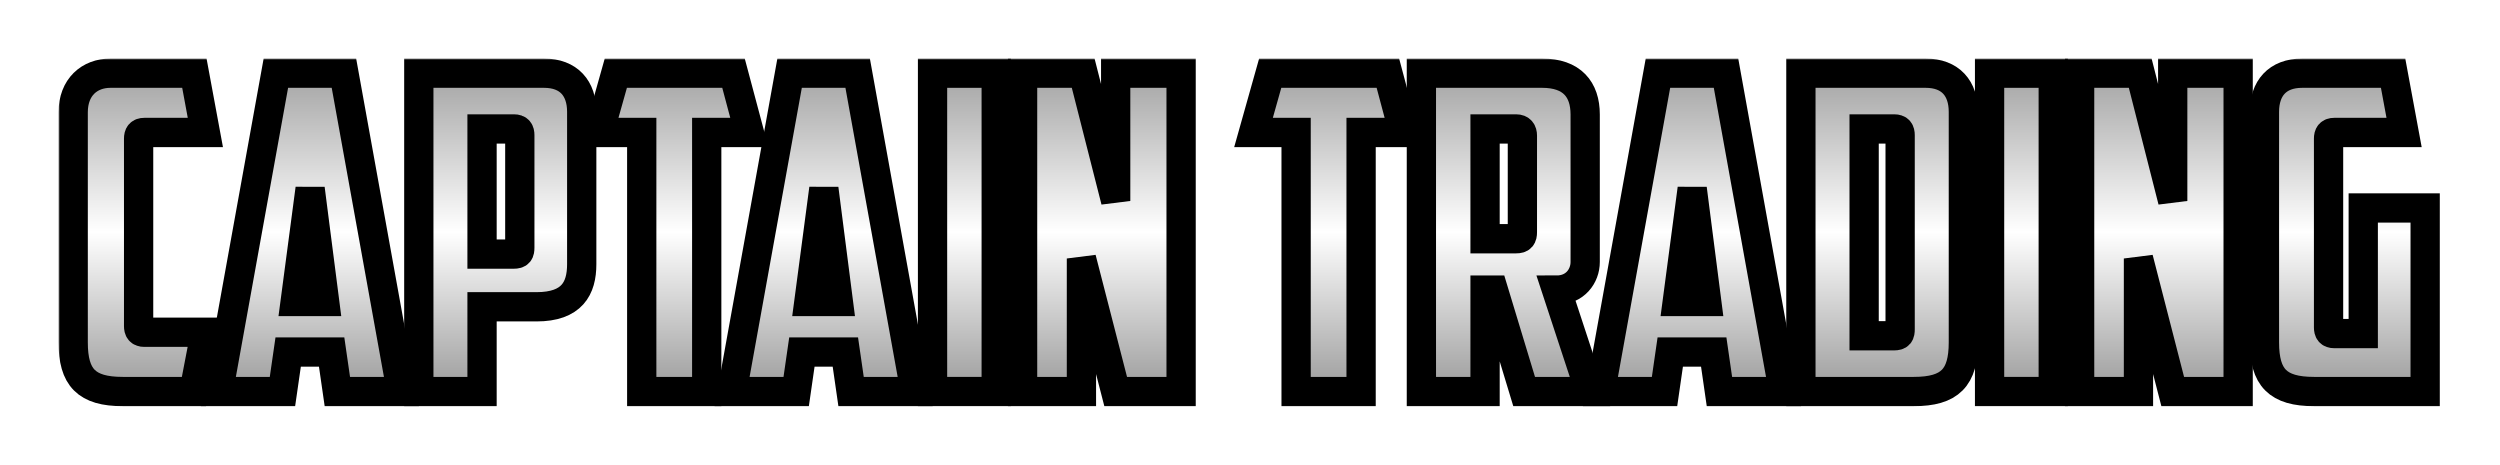 <svg width="854" height="159" viewBox="0 0 854 159" fill="none" xmlns="http://www.w3.org/2000/svg">
<g filter="url(#filter0_d_31_983)">
<mask id="path-1-outside-1_31_983" maskUnits="userSpaceOnUse" x="20" y="15" width="814" height="119" fill="black">
<rect fill="white" x="20" y="15" width="814" height="119"/>
<path d="M66.25 128.75H41.95C29.5 128.75 25 123.95 25 111.95V33.35C25 24.8 30.55 20 37.75 20H66.4L70.15 40.25H49.3C47.8 40.25 47.35 41 47.35 42.35V106.4C47.35 107.75 47.8 108.5 49.3 108.5H70.15L66.25 128.75Z"/>
<path d="M113.288 115.25H98.438L96.488 128.75H74.588L94.238 20H117.488L137.138 128.75H115.238L113.288 115.25ZM105.938 59.45L100.838 98H110.888L105.938 59.45Z"/>
<path d="M175.616 39.05H164.666V81.8H175.466C177.266 81.8 177.566 81.2 177.566 79.55V41.15C177.566 39.8 177.116 39.05 175.616 39.05ZM143.066 20H185.816C194.366 20 198.716 25.25 198.716 33.2V85.25C198.716 93.5 195.416 99.8 183.266 99.8H164.666V128.75H143.066V20Z"/>
<path d="M210.366 20H250.566L255.966 40.25H241.416V128.75H219.216V40.25H204.666L210.366 20Z"/>
<path d="M288.776 115.25H273.926L271.976 128.75H250.076L269.726 20H292.976L312.626 128.75H290.726L288.776 115.25ZM281.426 59.45L276.326 98H286.376L281.426 59.45Z"/>
<path d="M318.555 128.75V20H340.305V128.75H318.555Z"/>
<path d="M349.316 128.75V20H370.016L381.116 63.65V20H403.466V128.75H381.116L369.416 83.3V128.75H349.316Z"/>
<path d="M433.901 20H474.101L479.501 40.25H464.951V128.75H442.751V40.25H428.201L433.901 20Z"/>
<path d="M517.947 39.05H507.297V76.55H517.947C519.597 76.55 520.047 75.95 520.047 74.3V41.3C520.047 39.95 519.447 39.05 517.947 39.05ZM541.497 34.1V84.5C541.497 89.3 538.047 94.1 531.747 94.1L543.147 128.75H520.647L510.147 94.1H507.297V128.75H485.547V20H526.797C536.997 20 541.497 25.55 541.497 34.1Z"/>
<path d="M585.407 115.25H570.557L568.607 128.75H546.707L566.357 20H589.607L609.257 128.75H587.357L585.407 115.25ZM578.057 59.45L572.957 98H583.007L578.057 59.45Z"/>
<path d="M647.136 39.05H636.786V109.7H646.986C648.786 109.7 649.086 109.1 649.086 107.45V41.15C649.086 39.8 648.636 39.05 647.136 39.05ZM670.686 33.2V111.95C670.686 123.95 666.186 128.75 653.736 128.75H615.186V20H657.786C666.336 20 670.686 25.25 670.686 33.2Z"/>
<path d="M679.639 128.75V20H701.389V128.75H679.639Z"/>
<path d="M710.4 128.75V20H731.1L742.2 63.65V20H764.55V128.75H742.2L730.5 83.3V128.75H710.4Z"/>
<path d="M773.535 111.95V33.2C773.535 25.25 777.885 20 786.435 20H817.485L821.235 40.25H797.385C795.885 40.25 795.435 41 795.435 42.35V106.85C795.435 108.2 795.885 108.95 797.385 108.95H807.285V66.05H828.435V128.75H790.485C778.035 128.75 773.535 123.95 773.535 111.95Z"/>
</mask>
<path d="M66.25 128.75H41.95C29.5 128.75 25 123.95 25 111.95V33.35C25 24.8 30.55 20 37.75 20H66.4L70.15 40.25H49.3C47.8 40.25 47.35 41 47.35 42.35V106.4C47.35 107.75 47.8 108.5 49.3 108.5H70.15L66.25 128.75Z" fill="url(#paint0_linear_31_983)"/>
<path d="M113.288 115.25H98.438L96.488 128.75H74.588L94.238 20H117.488L137.138 128.75H115.238L113.288 115.25ZM105.938 59.45L100.838 98H110.888L105.938 59.45Z" fill="url(#paint1_linear_31_983)"/>
<path d="M175.616 39.05H164.666V81.8H175.466C177.266 81.8 177.566 81.2 177.566 79.55V41.15C177.566 39.8 177.116 39.05 175.616 39.05ZM143.066 20H185.816C194.366 20 198.716 25.25 198.716 33.2V85.25C198.716 93.5 195.416 99.8 183.266 99.8H164.666V128.75H143.066V20Z" fill="url(#paint2_linear_31_983)"/>
<path d="M210.366 20H250.566L255.966 40.25H241.416V128.75H219.216V40.25H204.666L210.366 20Z" fill="url(#paint3_linear_31_983)"/>
<path d="M288.776 115.25H273.926L271.976 128.75H250.076L269.726 20H292.976L312.626 128.75H290.726L288.776 115.25ZM281.426 59.45L276.326 98H286.376L281.426 59.45Z" fill="url(#paint4_linear_31_983)"/>
<path d="M318.555 128.75V20H340.305V128.75H318.555Z" fill="url(#paint5_linear_31_983)"/>
<path d="M349.316 128.75V20H370.016L381.116 63.65V20H403.466V128.75H381.116L369.416 83.3V128.75H349.316Z" fill="url(#paint6_linear_31_983)"/>
<path d="M433.901 20H474.101L479.501 40.25H464.951V128.75H442.751V40.25H428.201L433.901 20Z" fill="url(#paint7_linear_31_983)"/>
<path d="M517.947 39.05H507.297V76.55H517.947C519.597 76.55 520.047 75.95 520.047 74.3V41.3C520.047 39.95 519.447 39.05 517.947 39.05ZM541.497 34.1V84.5C541.497 89.3 538.047 94.1 531.747 94.1L543.147 128.75H520.647L510.147 94.1H507.297V128.75H485.547V20H526.797C536.997 20 541.497 25.55 541.497 34.1Z" fill="url(#paint8_linear_31_983)"/>
<path d="M585.407 115.25H570.557L568.607 128.75H546.707L566.357 20H589.607L609.257 128.75H587.357L585.407 115.25ZM578.057 59.45L572.957 98H583.007L578.057 59.45Z" fill="url(#paint9_linear_31_983)"/>
<path d="M647.136 39.05H636.786V109.7H646.986C648.786 109.7 649.086 109.1 649.086 107.45V41.15C649.086 39.8 648.636 39.05 647.136 39.05ZM670.686 33.2V111.95C670.686 123.95 666.186 128.75 653.736 128.75H615.186V20H657.786C666.336 20 670.686 25.25 670.686 33.2Z" fill="url(#paint10_linear_31_983)"/>
<path d="M679.639 128.75V20H701.389V128.75H679.639Z" fill="url(#paint11_linear_31_983)"/>
<path d="M710.4 128.75V20H731.1L742.2 63.65V20H764.55V128.75H742.2L730.5 83.3V128.75H710.4Z" fill="url(#paint12_linear_31_983)"/>
<path d="M773.535 111.95V33.2C773.535 25.25 777.885 20 786.435 20H817.485L821.235 40.25H797.385C795.885 40.25 795.435 41 795.435 42.35V106.85C795.435 108.2 795.885 108.95 797.385 108.95H807.285V66.05H828.435V128.75H790.485C778.035 128.75 773.535 123.95 773.535 111.95Z" fill="url(#paint13_linear_31_983)"/>
<path d="M66.25 128.75H41.95C29.5 128.75 25 123.95 25 111.95V33.35C25 24.8 30.55 20 37.75 20H66.4L70.15 40.25H49.3C47.8 40.25 47.35 41 47.35 42.35V106.4C47.35 107.75 47.8 108.5 49.3 108.5H70.15L66.25 128.75Z" stroke="black" stroke-width="10" mask="url(#path-1-outside-1_31_983)"/>
<path d="M113.288 115.25H98.438L96.488 128.75H74.588L94.238 20H117.488L137.138 128.75H115.238L113.288 115.25ZM105.938 59.45L100.838 98H110.888L105.938 59.45Z" stroke="black" stroke-width="10" mask="url(#path-1-outside-1_31_983)"/>
<path d="M175.616 39.05H164.666V81.8H175.466C177.266 81.8 177.566 81.2 177.566 79.55V41.15C177.566 39.8 177.116 39.05 175.616 39.05ZM143.066 20H185.816C194.366 20 198.716 25.25 198.716 33.2V85.25C198.716 93.5 195.416 99.8 183.266 99.8H164.666V128.75H143.066V20Z" stroke="black" stroke-width="10" mask="url(#path-1-outside-1_31_983)"/>
<path d="M210.366 20H250.566L255.966 40.25H241.416V128.75H219.216V40.25H204.666L210.366 20Z" stroke="black" stroke-width="10" mask="url(#path-1-outside-1_31_983)"/>
<path d="M288.776 115.25H273.926L271.976 128.75H250.076L269.726 20H292.976L312.626 128.75H290.726L288.776 115.25ZM281.426 59.45L276.326 98H286.376L281.426 59.45Z" stroke="black" stroke-width="10" mask="url(#path-1-outside-1_31_983)"/>
<path d="M318.555 128.75V20H340.305V128.75H318.555Z" stroke="black" stroke-width="10" mask="url(#path-1-outside-1_31_983)"/>
<path d="M349.316 128.75V20H370.016L381.116 63.65V20H403.466V128.75H381.116L369.416 83.3V128.75H349.316Z" stroke="black" stroke-width="10" mask="url(#path-1-outside-1_31_983)"/>
<path d="M433.901 20H474.101L479.501 40.25H464.951V128.75H442.751V40.25H428.201L433.901 20Z" stroke="black" stroke-width="10" mask="url(#path-1-outside-1_31_983)"/>
<path d="M517.947 39.05H507.297V76.55H517.947C519.597 76.55 520.047 75.95 520.047 74.3V41.3C520.047 39.95 519.447 39.05 517.947 39.05ZM541.497 34.1V84.5C541.497 89.3 538.047 94.1 531.747 94.1L543.147 128.75H520.647L510.147 94.1H507.297V128.75H485.547V20H526.797C536.997 20 541.497 25.55 541.497 34.1Z" stroke="black" stroke-width="10" mask="url(#path-1-outside-1_31_983)"/>
<path d="M585.407 115.25H570.557L568.607 128.75H546.707L566.357 20H589.607L609.257 128.75H587.357L585.407 115.25ZM578.057 59.45L572.957 98H583.007L578.057 59.45Z" stroke="black" stroke-width="10" mask="url(#path-1-outside-1_31_983)"/>
<path d="M647.136 39.05H636.786V109.7H646.986C648.786 109.7 649.086 109.1 649.086 107.45V41.15C649.086 39.8 648.636 39.05 647.136 39.05ZM670.686 33.2V111.95C670.686 123.95 666.186 128.75 653.736 128.75H615.186V20H657.786C666.336 20 670.686 25.25 670.686 33.2Z" stroke="black" stroke-width="10" mask="url(#path-1-outside-1_31_983)"/>
<path d="M679.639 128.75V20H701.389V128.75H679.639Z" stroke="black" stroke-width="10" mask="url(#path-1-outside-1_31_983)"/>
<path d="M710.4 128.75V20H731.1L742.2 63.65V20H764.55V128.75H742.2L730.5 83.3V128.75H710.4Z" stroke="black" stroke-width="10" mask="url(#path-1-outside-1_31_983)"/>
<path d="M773.535 111.95V33.2C773.535 25.25 777.885 20 786.435 20H817.485L821.235 40.25H797.385C795.885 40.25 795.435 41 795.435 42.35V106.85C795.435 108.2 795.885 108.95 797.385 108.95H807.285V66.05H828.435V128.75H790.485C778.035 128.75 773.535 123.95 773.535 111.95Z" stroke="black" stroke-width="10" mask="url(#path-1-outside-1_31_983)"/>
</g>
<defs>
<filter id="filter0_d_31_983" x="0" y="0" width="853.435" height="158.75" filterUnits="userSpaceOnUse" color-interpolation-filters="sRGB">
<feFlood flood-opacity="0" result="BackgroundImageFix"/>
<feColorMatrix in="SourceAlpha" type="matrix" values="0 0 0 0 0 0 0 0 0 0 0 0 0 0 0 0 0 0 127 0" result="hardAlpha"/>
<feOffset dy="5"/>
<feGaussianBlur stdDeviation="10"/>
<feComposite in2="hardAlpha" operator="out"/>
<feColorMatrix type="matrix" values="0 0 0 0 0 0 0 0 0 0 0 0 0 0 0 0 0 0 1 0"/>
<feBlend mode="normal" in2="BackgroundImageFix" result="effect1_dropShadow_31_983"/>
<feBlend mode="normal" in="SourceGraphic" in2="effect1_dropShadow_31_983" result="shape"/>
</filter>
<linearGradient id="paint0_linear_31_983" x1="426.822" y1="15.75" x2="426.822" y2="128.25" gradientUnits="userSpaceOnUse">
<stop stop-color="#9D9D9D"/>
<stop offset="0.52" stop-color="white"/>
<stop offset="1" stop-color="#9D9D9D"/>
</linearGradient>
<linearGradient id="paint1_linear_31_983" x1="426.822" y1="15.75" x2="426.822" y2="128.25" gradientUnits="userSpaceOnUse">
<stop stop-color="#9D9D9D"/>
<stop offset="0.52" stop-color="white"/>
<stop offset="1" stop-color="#9D9D9D"/>
</linearGradient>
<linearGradient id="paint2_linear_31_983" x1="426.822" y1="15.75" x2="426.822" y2="128.25" gradientUnits="userSpaceOnUse">
<stop stop-color="#9D9D9D"/>
<stop offset="0.52" stop-color="white"/>
<stop offset="1" stop-color="#9D9D9D"/>
</linearGradient>
<linearGradient id="paint3_linear_31_983" x1="426.822" y1="15.75" x2="426.822" y2="128.25" gradientUnits="userSpaceOnUse">
<stop stop-color="#9D9D9D"/>
<stop offset="0.52" stop-color="white"/>
<stop offset="1" stop-color="#9D9D9D"/>
</linearGradient>
<linearGradient id="paint4_linear_31_983" x1="426.822" y1="15.75" x2="426.822" y2="128.25" gradientUnits="userSpaceOnUse">
<stop stop-color="#9D9D9D"/>
<stop offset="0.52" stop-color="white"/>
<stop offset="1" stop-color="#9D9D9D"/>
</linearGradient>
<linearGradient id="paint5_linear_31_983" x1="426.822" y1="15.75" x2="426.822" y2="128.25" gradientUnits="userSpaceOnUse">
<stop stop-color="#9D9D9D"/>
<stop offset="0.52" stop-color="white"/>
<stop offset="1" stop-color="#9D9D9D"/>
</linearGradient>
<linearGradient id="paint6_linear_31_983" x1="426.822" y1="15.75" x2="426.822" y2="128.25" gradientUnits="userSpaceOnUse">
<stop stop-color="#9D9D9D"/>
<stop offset="0.52" stop-color="white"/>
<stop offset="1" stop-color="#9D9D9D"/>
</linearGradient>
<linearGradient id="paint7_linear_31_983" x1="426.822" y1="15.75" x2="426.822" y2="128.25" gradientUnits="userSpaceOnUse">
<stop stop-color="#9D9D9D"/>
<stop offset="0.52" stop-color="white"/>
<stop offset="1" stop-color="#9D9D9D"/>
</linearGradient>
<linearGradient id="paint8_linear_31_983" x1="426.822" y1="15.75" x2="426.822" y2="128.25" gradientUnits="userSpaceOnUse">
<stop stop-color="#9D9D9D"/>
<stop offset="0.52" stop-color="white"/>
<stop offset="1" stop-color="#9D9D9D"/>
</linearGradient>
<linearGradient id="paint9_linear_31_983" x1="426.822" y1="15.75" x2="426.822" y2="128.25" gradientUnits="userSpaceOnUse">
<stop stop-color="#9D9D9D"/>
<stop offset="0.52" stop-color="white"/>
<stop offset="1" stop-color="#9D9D9D"/>
</linearGradient>
<linearGradient id="paint10_linear_31_983" x1="426.822" y1="15.75" x2="426.822" y2="128.25" gradientUnits="userSpaceOnUse">
<stop stop-color="#9D9D9D"/>
<stop offset="0.52" stop-color="white"/>
<stop offset="1" stop-color="#9D9D9D"/>
</linearGradient>
<linearGradient id="paint11_linear_31_983" x1="426.822" y1="15.75" x2="426.822" y2="128.25" gradientUnits="userSpaceOnUse">
<stop stop-color="#9D9D9D"/>
<stop offset="0.52" stop-color="white"/>
<stop offset="1" stop-color="#9D9D9D"/>
</linearGradient>
<linearGradient id="paint12_linear_31_983" x1="426.822" y1="15.75" x2="426.822" y2="128.25" gradientUnits="userSpaceOnUse">
<stop stop-color="#9D9D9D"/>
<stop offset="0.52" stop-color="white"/>
<stop offset="1" stop-color="#9D9D9D"/>
</linearGradient>
<linearGradient id="paint13_linear_31_983" x1="426.822" y1="15.75" x2="426.822" y2="128.25" gradientUnits="userSpaceOnUse">
<stop stop-color="#9D9D9D"/>
<stop offset="0.52" stop-color="white"/>
<stop offset="1" stop-color="#9D9D9D"/>
</linearGradient>
</defs>
</svg>
